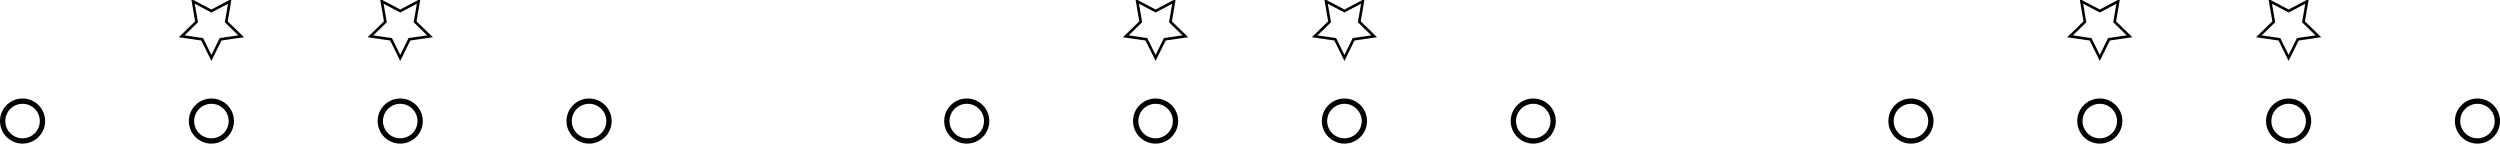 <?xml version="1.0" encoding="UTF-8"?>
<svg xmlns="http://www.w3.org/2000/svg" xmlns:xlink="http://www.w3.org/1999/xlink" width="375.278" height="21.559" viewBox="0 0 375.278 21.559">
<defs>
<clipPath id="clip-0">
<path clip-rule="nonzero" d="M 0 3 L 18 3 L 18 21.559 L 0 21.559 Z M 0 3 "/>
</clipPath>
<clipPath id="clip-1">
<path clip-rule="nonzero" d="M 17 3 L 46 3 L 46 21.559 L 17 21.559 Z M 17 3 "/>
</clipPath>
<clipPath id="clip-2">
<path clip-rule="nonzero" d="M 45 3 L 75 3 L 75 21.559 L 45 21.559 Z M 45 3 "/>
</clipPath>
<clipPath id="clip-3">
<path clip-rule="nonzero" d="M 74 3 L 103 3 L 103 21.559 L 74 21.559 Z M 74 3 "/>
</clipPath>
<clipPath id="clip-4">
<path clip-rule="nonzero" d="M 130 3 L 160 3 L 160 21.559 L 130 21.559 Z M 130 3 "/>
</clipPath>
<clipPath id="clip-5">
<path clip-rule="nonzero" d="M 159 3 L 188 3 L 188 21.559 L 159 21.559 Z M 159 3 "/>
</clipPath>
<clipPath id="clip-6">
<path clip-rule="nonzero" d="M 187 3 L 217 3 L 217 21.559 L 187 21.559 Z M 187 3 "/>
</clipPath>
<clipPath id="clip-7">
<path clip-rule="nonzero" d="M 215 3 L 245 3 L 245 21.559 L 215 21.559 Z M 215 3 "/>
</clipPath>
<clipPath id="clip-8">
<path clip-rule="nonzero" d="M 272 3 L 302 3 L 302 21.559 L 272 21.559 Z M 272 3 "/>
</clipPath>
<clipPath id="clip-9">
<path clip-rule="nonzero" d="M 300 3 L 330 3 L 330 21.559 L 300 21.559 Z M 300 3 "/>
</clipPath>
<clipPath id="clip-10">
<path clip-rule="nonzero" d="M 329 3 L 358 3 L 358 21.559 L 329 21.559 Z M 329 3 "/>
</clipPath>
<clipPath id="clip-11">
<path clip-rule="nonzero" d="M 357 3 L 375.277 3 L 375.277 21.559 L 357 21.559 Z M 357 3 "/>
</clipPath>
</defs>
<g clip-path="url(#clip-0)">
<path fill="none" stroke-width="0.797" stroke-linecap="butt" stroke-linejoin="miter" stroke="rgb(0%, 0%, 0%)" stroke-opacity="1" stroke-miterlimit="10" d="M 2.988 0 C 2.988 1.652 1.652 2.988 -0 2.988 C -1.653 2.988 -2.989 1.652 -2.989 0 C -2.989 -1.652 -1.653 -2.988 -0 -2.988 C 1.652 -2.988 2.988 -1.652 2.988 0 Z M 2.988 0 " transform="matrix(1, 0, 0, -1, 3.387, 18.172)"/>
</g>
<g clip-path="url(#clip-1)">
<path fill="none" stroke-width="0.797" stroke-linecap="butt" stroke-linejoin="miter" stroke="rgb(0%, 0%, 0%)" stroke-opacity="1" stroke-miterlimit="10" d="M 31.336 0 C 31.336 1.652 29.996 2.988 28.347 2.988 C 26.695 2.988 25.359 1.652 25.359 0 C 25.359 -1.652 26.695 -2.988 28.347 -2.988 C 29.996 -2.988 31.336 -1.652 31.336 0 Z M 31.336 0 " transform="matrix(1, 0, 0, -1, 3.387, 18.172)"/>
</g>
<g clip-path="url(#clip-2)">
<path fill="none" stroke-width="0.797" stroke-linecap="butt" stroke-linejoin="miter" stroke="rgb(0%, 0%, 0%)" stroke-opacity="1" stroke-miterlimit="10" d="M 59.683 0 C 59.683 1.652 58.343 2.988 56.695 2.988 C 55.043 2.988 53.703 1.652 53.703 0 C 53.703 -1.652 55.043 -2.988 56.695 -2.988 C 58.343 -2.988 59.683 -1.652 59.683 0 Z M 59.683 0 " transform="matrix(1, 0, 0, -1, 3.387, 18.172)"/>
</g>
<g clip-path="url(#clip-3)">
<path fill="none" stroke-width="0.797" stroke-linecap="butt" stroke-linejoin="miter" stroke="rgb(0%, 0%, 0%)" stroke-opacity="1" stroke-miterlimit="10" d="M 88.031 0 C 88.031 1.652 86.691 2.988 85.039 2.988 C 83.39 2.988 82.05 1.652 82.05 0 C 82.05 -1.652 83.39 -2.988 85.039 -2.988 C 86.691 -2.988 88.031 -1.652 88.031 0 Z M 88.031 0 " transform="matrix(1, 0, 0, -1, 3.387, 18.172)"/>
</g>
<g clip-path="url(#clip-4)">
<path fill="none" stroke-width="0.797" stroke-linecap="butt" stroke-linejoin="miter" stroke="rgb(0%, 0%, 0%)" stroke-opacity="1" stroke-miterlimit="10" d="M 144.722 0 C 144.722 1.652 143.386 2.988 141.734 2.988 C 140.082 2.988 138.746 1.652 138.746 0 C 138.746 -1.652 140.082 -2.988 141.734 -2.988 C 143.386 -2.988 144.722 -1.652 144.722 0 Z M 144.722 0 " transform="matrix(1, 0, 0, -1, 3.387, 18.172)"/>
</g>
<g clip-path="url(#clip-5)">
<path fill="none" stroke-width="0.797" stroke-linecap="butt" stroke-linejoin="miter" stroke="rgb(0%, 0%, 0%)" stroke-opacity="1" stroke-miterlimit="10" d="M 173.07 0 C 173.07 1.652 171.73 2.988 170.082 2.988 C 168.429 2.988 167.093 1.652 167.093 0 C 167.093 -1.652 168.429 -2.988 170.082 -2.988 C 171.73 -2.988 173.07 -1.652 173.07 0 Z M 173.07 0 " transform="matrix(1, 0, 0, -1, 3.387, 18.172)"/>
</g>
<g clip-path="url(#clip-6)">
<path fill="none" stroke-width="0.797" stroke-linecap="butt" stroke-linejoin="miter" stroke="rgb(0%, 0%, 0%)" stroke-opacity="1" stroke-miterlimit="10" d="M 201.418 0 C 201.418 1.652 200.078 2.988 198.429 2.988 C 196.777 2.988 195.437 1.652 195.437 0 C 195.437 -1.652 196.777 -2.988 198.429 -2.988 C 200.078 -2.988 201.418 -1.652 201.418 0 Z M 201.418 0 " transform="matrix(1, 0, 0, -1, 3.387, 18.172)"/>
</g>
<g clip-path="url(#clip-7)">
<path fill="none" stroke-width="0.797" stroke-linecap="butt" stroke-linejoin="miter" stroke="rgb(0%, 0%, 0%)" stroke-opacity="1" stroke-miterlimit="10" d="M 229.761 0 C 229.761 1.652 228.425 2.988 226.773 2.988 C 225.125 2.988 223.785 1.652 223.785 0 C 223.785 -1.652 225.125 -2.988 226.773 -2.988 C 228.425 -2.988 229.761 -1.652 229.761 0 Z M 229.761 0 " transform="matrix(1, 0, 0, -1, 3.387, 18.172)"/>
</g>
<g clip-path="url(#clip-8)">
<path fill="none" stroke-width="0.797" stroke-linecap="butt" stroke-linejoin="miter" stroke="rgb(0%, 0%, 0%)" stroke-opacity="1" stroke-miterlimit="10" d="M 286.457 0 C 286.457 1.652 285.117 2.988 283.468 2.988 C 281.816 2.988 280.48 1.652 280.48 0 C 280.48 -1.652 281.816 -2.988 283.468 -2.988 C 285.117 -2.988 286.457 -1.652 286.457 0 Z M 286.457 0 " transform="matrix(1, 0, 0, -1, 3.387, 18.172)"/>
</g>
<g clip-path="url(#clip-9)">
<path fill="none" stroke-width="0.797" stroke-linecap="butt" stroke-linejoin="miter" stroke="rgb(0%, 0%, 0%)" stroke-opacity="1" stroke-miterlimit="10" d="M 314.804 0 C 314.804 1.652 313.465 2.988 311.816 2.988 C 310.164 2.988 308.828 1.652 308.828 0 C 308.828 -1.652 310.164 -2.988 311.816 -2.988 C 313.465 -2.988 314.804 -1.652 314.804 0 Z M 314.804 0 " transform="matrix(1, 0, 0, -1, 3.387, 18.172)"/>
</g>
<g clip-path="url(#clip-10)">
<path fill="none" stroke-width="0.797" stroke-linecap="butt" stroke-linejoin="miter" stroke="rgb(0%, 0%, 0%)" stroke-opacity="1" stroke-miterlimit="10" d="M 343.152 0 C 343.152 1.652 341.812 2.988 340.16 2.988 C 338.511 2.988 337.172 1.652 337.172 0 C 337.172 -1.652 338.511 -2.988 340.16 -2.988 C 341.812 -2.988 343.152 -1.652 343.152 0 Z M 343.152 0 " transform="matrix(1, 0, 0, -1, 3.387, 18.172)"/>
</g>
<g clip-path="url(#clip-11)">
<path fill="none" stroke-width="0.797" stroke-linecap="butt" stroke-linejoin="miter" stroke="rgb(0%, 0%, 0%)" stroke-opacity="1" stroke-miterlimit="10" d="M 371.496 0 C 371.496 1.652 370.16 2.988 368.508 2.988 C 366.859 2.988 365.519 1.652 365.519 0 C 365.519 -1.652 366.859 -2.988 368.508 -2.988 C 370.16 -2.988 371.496 -1.652 371.496 0 Z M 371.496 0 " transform="matrix(1, 0, 0, -1, 3.387, 18.172)"/>
</g>
<path fill="none" stroke-width="0.399" stroke-linecap="butt" stroke-linejoin="miter" stroke="rgb(0%, 0%, 0%)" stroke-opacity="1" stroke-miterlimit="10" d="M 28.347 16.52 L 25.586 17.973 L 26.113 14.899 L 23.883 12.723 L 26.968 12.274 L 28.347 9.477 L 29.726 12.274 L 32.812 12.723 L 30.582 14.899 L 31.105 17.973 Z M 28.347 16.52 " transform="matrix(1, 0, 0, -1, 3.387, 18.172)"/>
<path fill="none" stroke-width="0.399" stroke-linecap="butt" stroke-linejoin="miter" stroke="rgb(0%, 0%, 0%)" stroke-opacity="1" stroke-miterlimit="10" d="M 56.695 16.52 L 53.933 17.973 L 54.461 14.899 L 52.226 12.723 L 55.312 12.274 L 56.695 9.477 L 58.074 12.274 L 61.16 12.723 L 58.925 14.899 L 59.453 17.973 Z M 56.695 16.52 " transform="matrix(1, 0, 0, -1, 3.387, 18.172)"/>
<path fill="none" stroke-width="0.399" stroke-linecap="butt" stroke-linejoin="miter" stroke="rgb(0%, 0%, 0%)" stroke-opacity="1" stroke-miterlimit="10" d="M 170.082 16.52 L 167.32 17.973 L 167.847 14.899 L 165.613 12.723 L 168.699 12.274 L 170.082 9.477 L 171.461 12.274 L 174.547 12.723 L 172.312 14.899 L 172.84 17.973 Z M 170.082 16.52 " transform="matrix(1, 0, 0, -1, 3.387, 18.172)"/>
<path fill="none" stroke-width="0.399" stroke-linecap="butt" stroke-linejoin="miter" stroke="rgb(0%, 0%, 0%)" stroke-opacity="1" stroke-miterlimit="10" d="M 198.429 16.52 L 195.668 17.973 L 196.195 14.899 L 193.961 12.723 L 197.047 12.274 L 198.429 9.477 L 199.808 12.274 L 202.894 12.723 L 200.66 14.899 L 201.187 17.973 Z M 198.429 16.52 " transform="matrix(1, 0, 0, -1, 3.387, 18.172)"/>
<path fill="none" stroke-width="0.399" stroke-linecap="butt" stroke-linejoin="miter" stroke="rgb(0%, 0%, 0%)" stroke-opacity="1" stroke-miterlimit="10" d="M 311.816 16.52 L 309.054 17.973 L 309.582 14.899 L 307.347 12.723 L 310.433 12.274 L 311.816 9.477 L 313.195 12.274 L 316.281 12.723 L 314.047 14.899 L 314.574 17.973 Z M 311.816 16.52 " transform="matrix(1, 0, 0, -1, 3.387, 18.172)"/>
<path fill="none" stroke-width="0.399" stroke-linecap="butt" stroke-linejoin="miter" stroke="rgb(0%, 0%, 0%)" stroke-opacity="1" stroke-miterlimit="10" d="M 340.16 16.52 L 337.402 17.973 L 337.929 14.899 L 335.695 12.723 L 338.781 12.274 L 340.16 9.477 L 341.543 12.274 L 344.629 12.723 L 342.394 14.899 L 342.922 17.973 Z M 340.16 16.52 " transform="matrix(1, 0, 0, -1, 3.387, 18.172)"/>
</svg>
